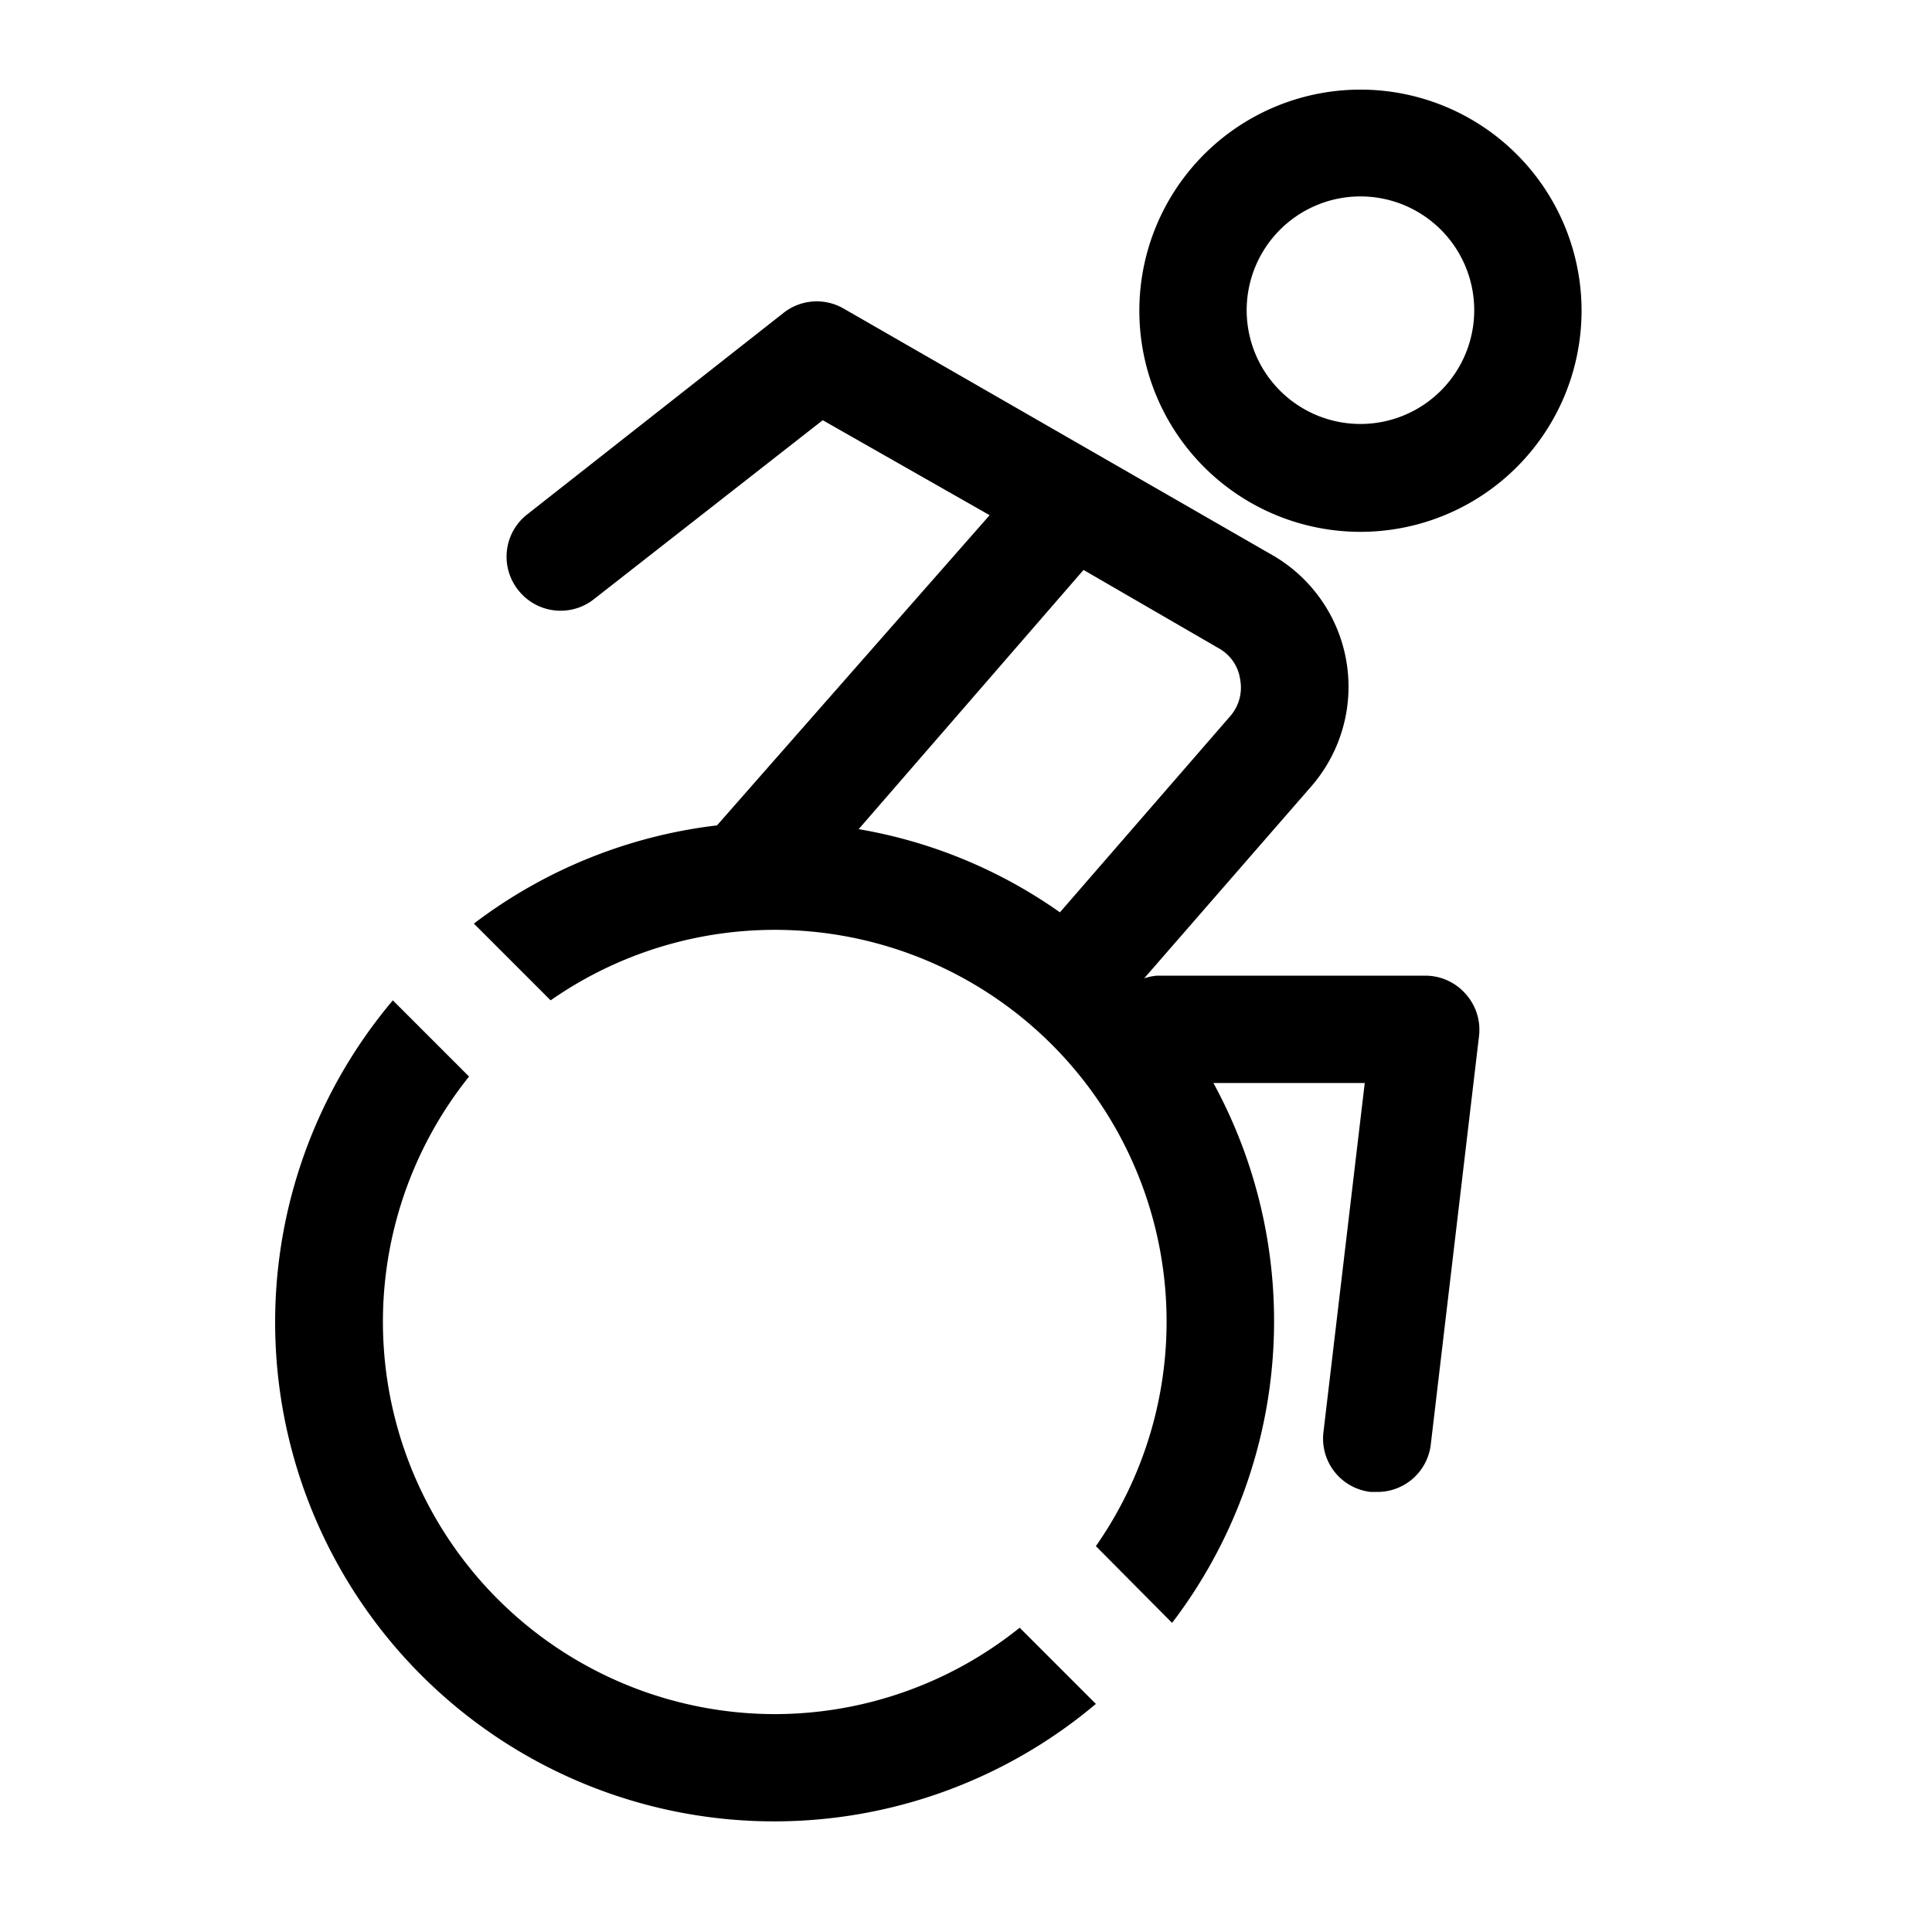<?xml version="1.0" encoding="utf-8"?>
<!-- Generator: www.svgicons.com -->
<svg xmlns="http://www.w3.org/2000/svg" width="800" height="800" viewBox="0 0 36 36">
<path fill="currentColor" d="M14.44 31.94a7.31 7.31 0 0 1-5.7-11.88l-1.42-1.42a9.3 9.3 0 0 0 13.1 13.11L19 30.33a7.29 7.29 0 0 1-4.56 1.61" class="clr-i-outline clr-i-outline-path-1"/><path fill="currentColor" d="M25.36 1.67a4.12 4.12 0 1 0 4.11 4.11a4.12 4.12 0 0 0-4.11-4.11m0 6.23a2.12 2.12 0 1 1 2.11-2.12a2.12 2.12 0 0 1-2.11 2.12" class="clr-i-outline clr-i-outline-path-2"/><path fill="currentColor" d="M26.56 18.18h-5a1 1 0 0 0-.24.05l3.09-3.55a2.83 2.83 0 0 0-.69-4.33l-8-4.6a1 1 0 0 0-1.12.08L9.83 9.58A1 1 0 0 0 9.66 11a1 1 0 0 0 .79.38a1 1 0 0 0 .61-.21l4.27-3.34l3.11 1.77l-5.08 5.78a9.28 9.28 0 0 0-4.53 1.83l1.43 1.43a7.3 7.3 0 0 1 10.16 10.17l1.42 1.43a9.27 9.27 0 0 0 .77-10.06h2.82l-.77 6.51a1 1 0 0 0 .88 1.11h.12a1 1 0 0 0 1-.88l.9-7.62a1 1 0 0 0-.25-.78a1 1 0 0 0-.75-.34m-6.37-7.56l2.52 1.46a.79.79 0 0 1 .4.59a.81.81 0 0 1-.2.69L19.75 17A9.17 9.17 0 0 0 16 15.45Z" class="clr-i-outline clr-i-outline-path-3"/><path fill="none" d="M0 0h36v36H0z"/>
</svg>
